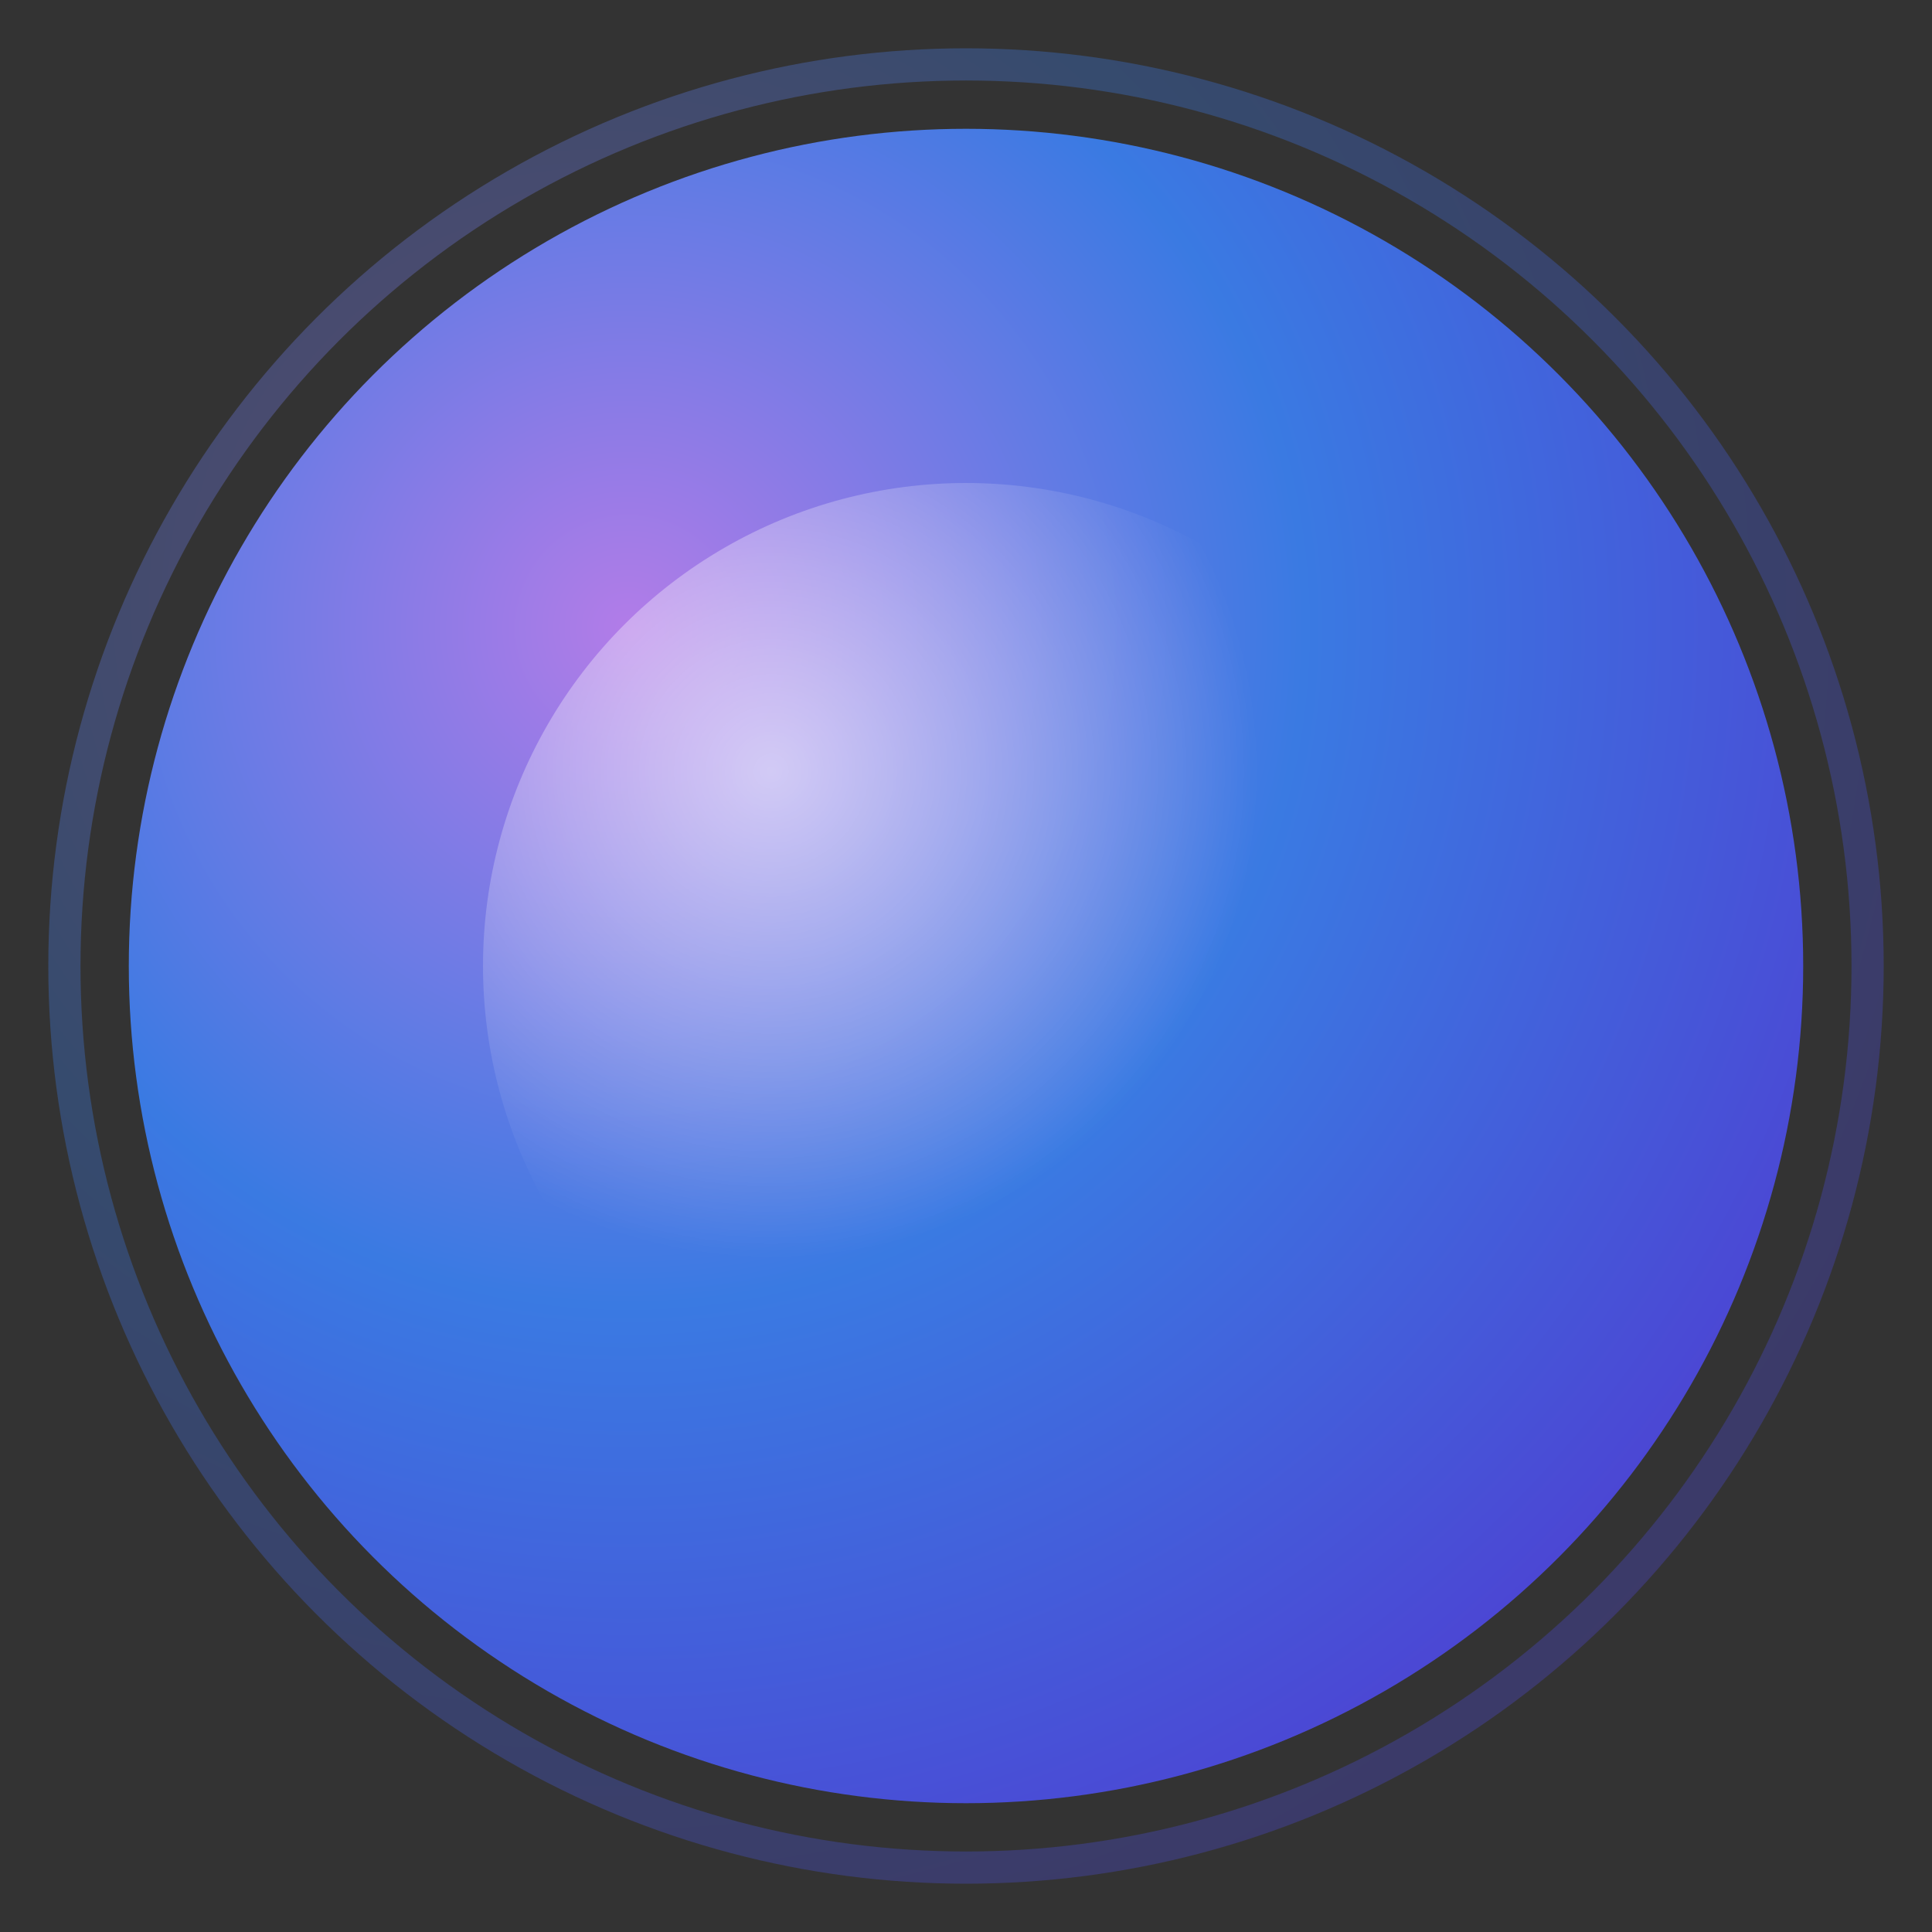 <svg width="180" height="180" viewBox="0 0 180 180" xmlns="http://www.w3.org/2000/svg">
  <rect x="0" y="0" width="180" height="180" fill="#333333" stroke="none"/>
  <defs>
    <radialGradient id="orb" cx="0.3" cy="0.3" r="0.8">
      <stop offset="0%" stop-color="#c084fc"/>
      <stop offset="50%" stop-color="#3b82f6"/>
      <stop offset="100%" stop-color="#4f46e5"/>
    </radialGradient>
    <radialGradient id="highlight" cx="0.3" cy="0.3" r="0.5">
      <stop offset="0%" stop-color="#ffffff" stop-opacity="0.6"/>
      <stop offset="100%" stop-color="#ffffff" stop-opacity="0"/>
    </radialGradient>
  </defs>
  
  <!-- Main orb -->
  <circle cx="90" cy="90" r="78" fill="url(#orb)" opacity="0.9"/>
  
  <!-- Inner highlight -->
  <circle cx="90" cy="90" r="45" fill="url(#highlight)"/>
  
  <!-- Subtle outer glow -->
  <circle cx="90" cy="90" r="84" fill="none" stroke="url(#orb)" stroke-width="3" opacity="0.3"/>
</svg>